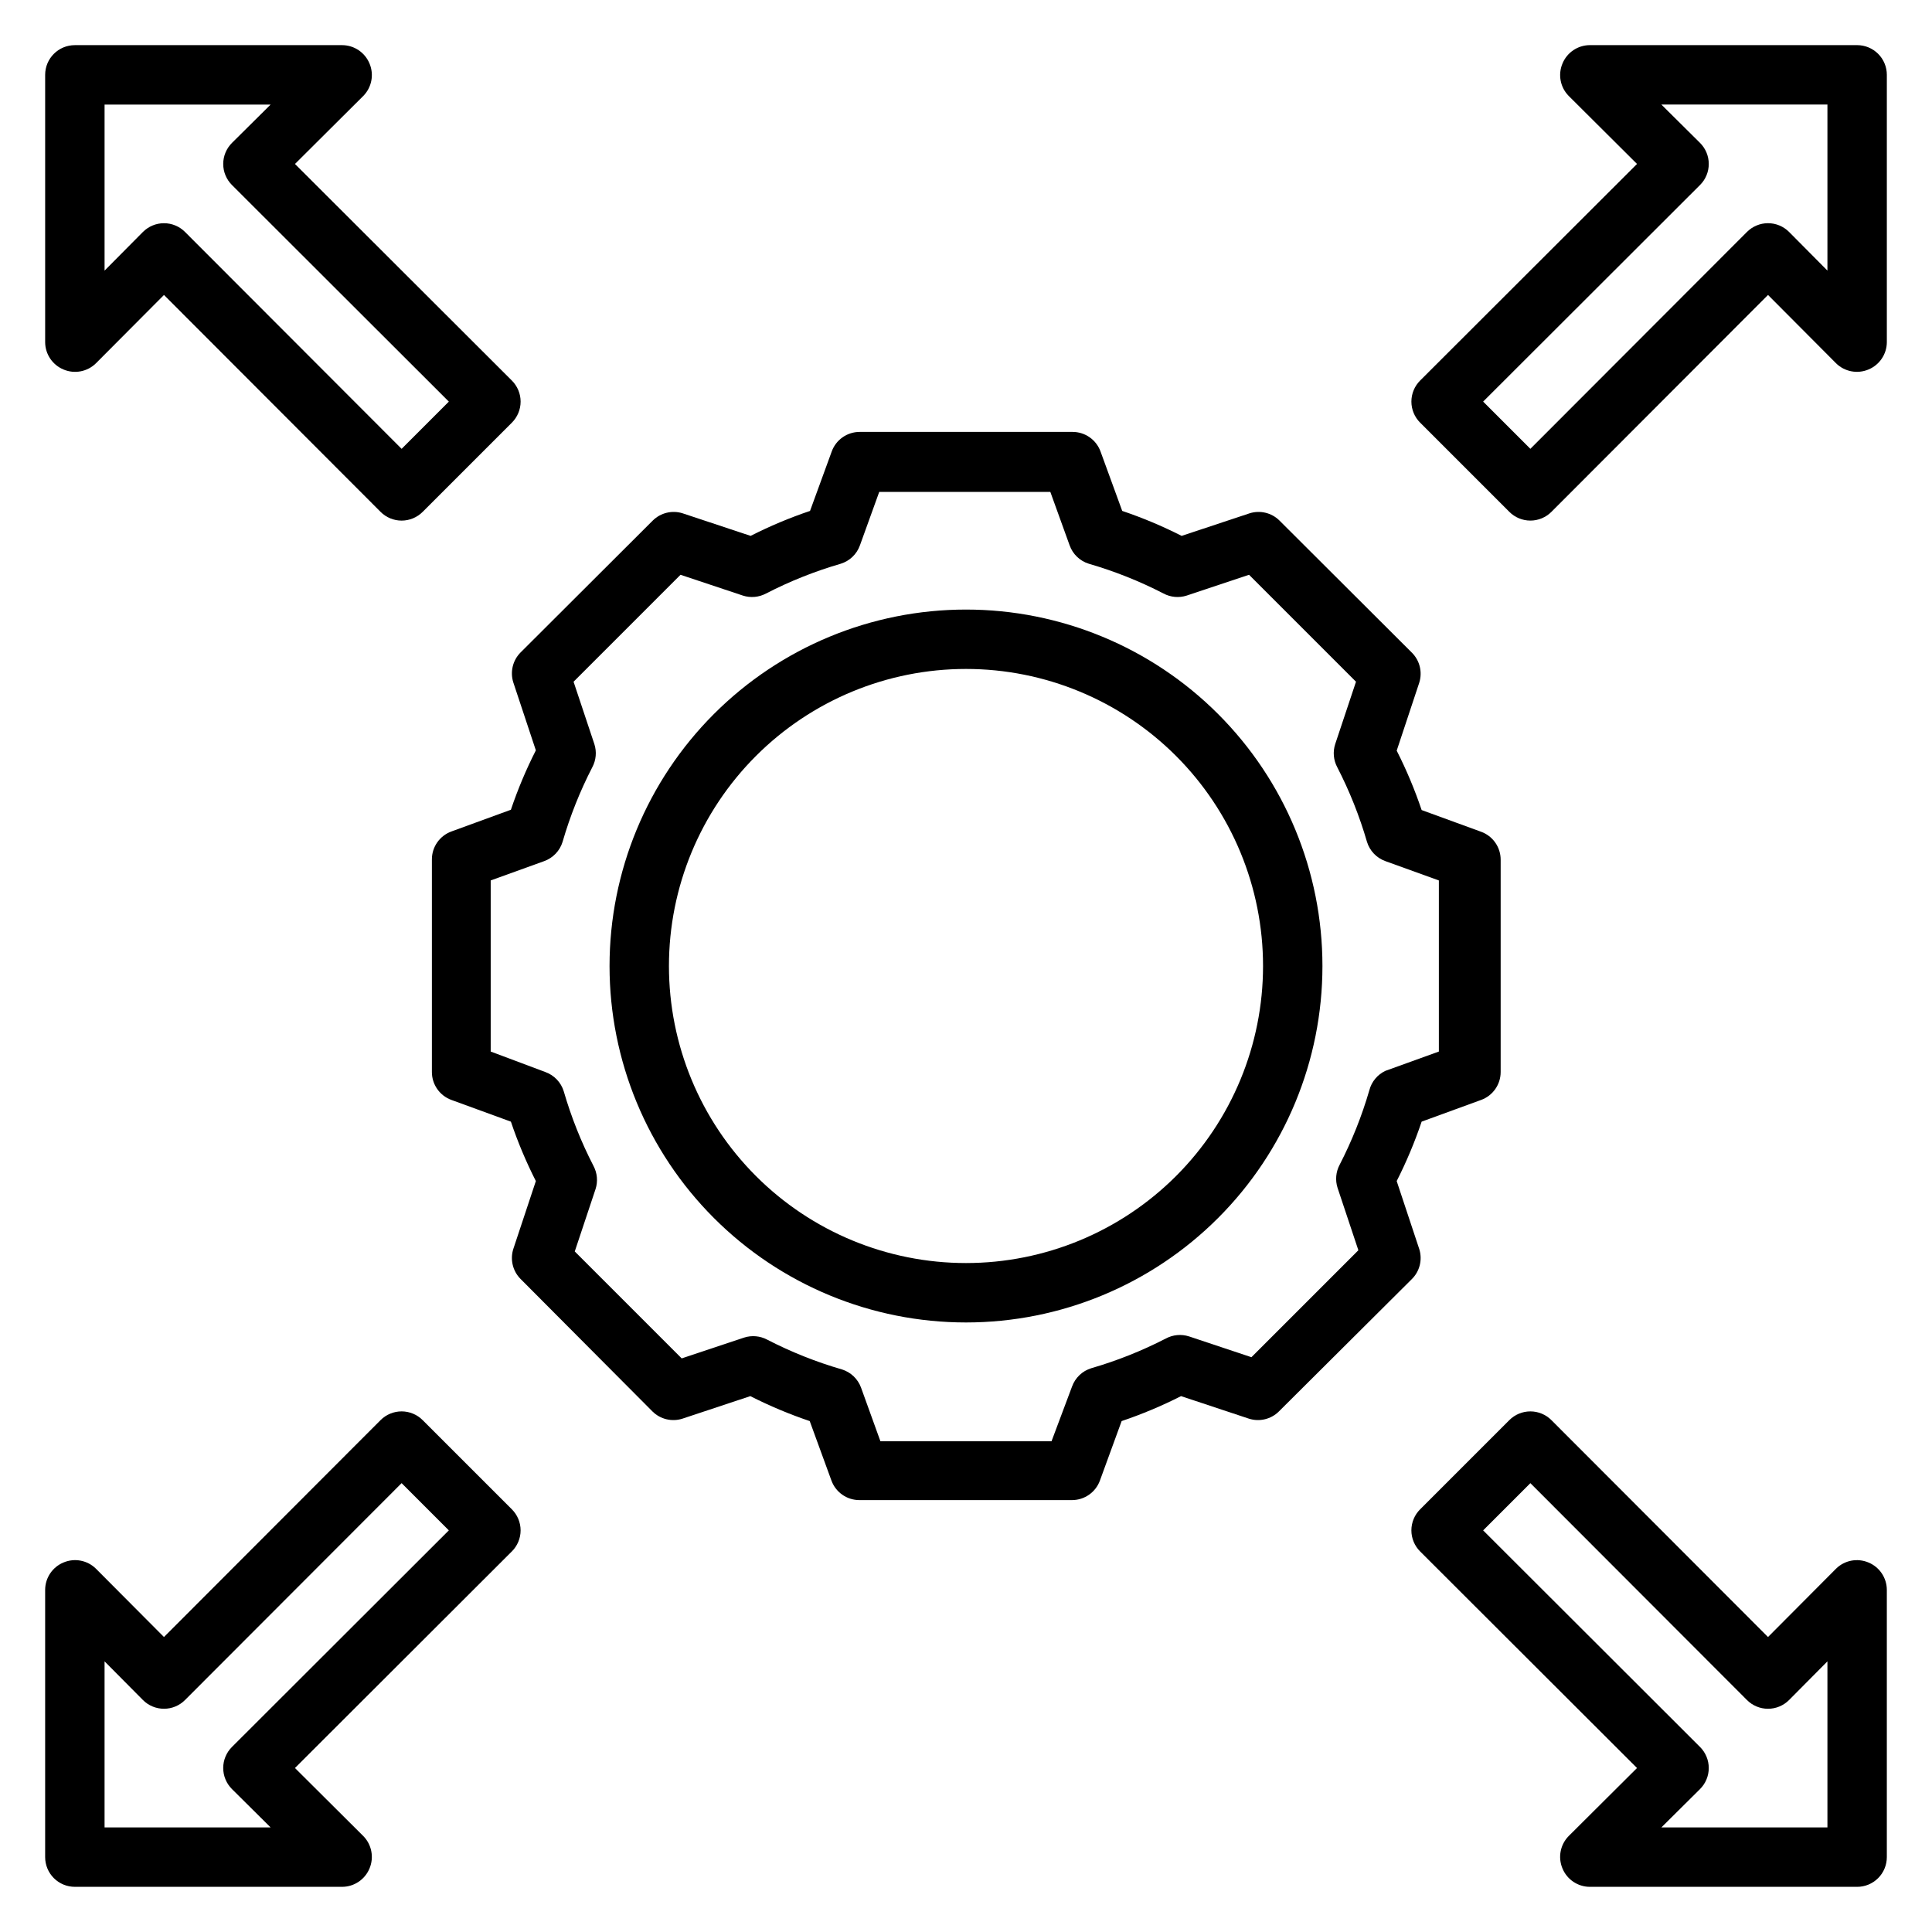 <?xml version="1.0" encoding="UTF-8"?>
<!-- Uploaded to: ICON Repo, www.svgrepo.com, Generator: ICON Repo Mixer Tools -->
<svg fill="#000000" width="800px" height="800px" version="1.1" viewBox="144 144 512 512" xmlns="http://www.w3.org/2000/svg">
 <g>
  <path d="m520.12 475.02-5.984-18.027h0.004c2.578-5.082 4.789-10.344 6.609-15.746l15.742-5.746h0.004c3.117-1.125 5.195-4.086 5.195-7.398v-56.285c0-3.312-2.078-6.273-5.195-7.398l-15.742-5.746h-0.004c-1.82-5.402-4.031-10.664-6.609-15.746l5.984-18.027h-0.004c0.871-2.769 0.145-5.797-1.891-7.871l-35.188-35.109c-2.074-2.035-5.098-2.762-7.871-1.891l-18.027 5.984c-5.082-2.582-10.344-4.793-15.742-6.613l-5.746-15.742c-1.129-3.117-4.086-5.195-7.402-5.195h-56.441c-3.312 0-6.273 2.078-7.398 5.195l-5.746 15.742c-5.402 1.82-10.664 4.031-15.746 6.613l-18.027-5.984c-2.769-0.871-5.797-0.145-7.871 1.891l-35.109 35.031c-2.035 2.074-2.762 5.102-1.891 7.871l5.984 18.027c-2.582 5.082-4.793 10.344-6.613 15.742l-15.742 5.746v0.004c-3.117 1.125-5.195 4.082-5.195 7.398v56.363c0 3.312 2.078 6.273 5.195 7.398l15.742 5.746c1.82 5.402 4.031 10.664 6.613 15.746l-5.984 18.027c-0.871 2.769-0.145 5.797 1.891 7.871l35.031 35.188c2.074 2.035 5.102 2.762 7.871 1.891l18.027-5.984c5.082 2.582 10.344 4.793 15.742 6.613l5.746 15.742 0.004 0.004c1.125 3.113 4.082 5.191 7.398 5.195h56.363c3.312-0.004 6.273-2.082 7.398-5.195l5.746-15.742v-0.004c5.402-1.82 10.664-4.031 15.746-6.613l18.027 5.984c2.769 0.871 5.797 0.145 7.871-1.891l35.188-35.031c2.152-2.07 2.941-5.18 2.047-8.027zm-13.227-42.117h0.004c-1.984 6.824-4.617 13.441-7.875 19.762-1.008 1.887-1.207 4.102-0.551 6.137l5.512 16.531-28.34 28.34-16.531-5.512v0.004c-2.035-0.66-4.254-0.461-6.141 0.551-6.316 3.254-12.934 5.891-19.758 7.871-2.383 0.727-4.277 2.535-5.117 4.879l-5.43 14.484h-45.344l-5.117-14.168c-0.84-2.344-2.734-4.156-5.117-4.879-6.824-1.984-13.441-4.617-19.758-7.875-1.887-1.008-4.106-1.207-6.141-0.551l-16.531 5.512-28.34-28.34 5.512-16.531c0.656-2.035 0.457-4.254-0.551-6.141-3.258-6.316-5.894-12.934-7.875-19.758-0.727-2.383-2.535-4.277-4.879-5.117l-14.484-5.43v-45.344l14.168-5.117c2.344-0.84 4.156-2.734 4.883-5.117 1.98-6.824 4.617-13.441 7.871-19.758 1.012-1.887 1.211-4.106 0.551-6.141l-5.512-16.531 28.34-28.34 16.531 5.512c2.039 0.656 4.254 0.457 6.141-0.551 6.316-3.258 12.934-5.894 19.758-7.875 2.383-0.727 4.281-2.535 5.117-4.879l5.117-14.168h45.344l5.117 14.168c0.836 2.344 2.734 4.152 5.117 4.879 6.824 1.98 13.441 4.617 19.758 7.875 1.887 1.008 4.102 1.207 6.141 0.551l16.531-5.512 28.34 28.34-5.512 16.531c-0.66 2.035-0.461 4.254 0.551 6.141 3.254 6.316 5.891 12.934 7.871 19.758 0.727 2.383 2.539 4.277 4.883 5.117l14.168 5.117v45.344l-14.168 5.117v-0.004c-2.106 0.996-3.66 2.867-4.25 5.117z"/>
  <path d="m400 305.54c-25.055 0-49.082 9.953-66.797 27.668s-27.668 41.742-27.668 66.797c0 25.051 9.953 49.078 27.668 66.793 17.715 17.719 41.742 27.668 66.797 27.668 25.051 0 49.078-9.949 66.793-27.668 17.719-17.715 27.668-41.742 27.668-66.793 0-25.055-9.949-49.082-27.668-66.797-17.715-17.715-41.742-27.668-66.793-27.668zm0 173.18c-20.879 0-40.902-8.293-55.664-23.055-14.766-14.766-23.059-34.789-23.059-55.664 0-20.879 8.293-40.902 23.059-55.664 14.762-14.766 34.785-23.059 55.664-23.059 20.875 0 40.898 8.293 55.664 23.059 14.762 14.762 23.055 34.785 23.055 55.664 0 20.875-8.293 40.898-23.055 55.664-14.766 14.762-34.789 23.055-55.664 23.055z"/>
  <path d="m256.02 520.36c-1.477-1.492-3.492-2.328-5.59-2.328-2.098 0-4.109 0.836-5.59 2.328l-57.387 57.465-18.027-18.105c-2.262-2.234-5.648-2.887-8.578-1.652-2.941 1.207-4.867 4.062-4.883 7.242v70.848c0 2.086 0.832 4.09 2.305 5.566 1.477 1.477 3.481 2.305 5.566 2.305h70.852c3.176-0.016 6.031-1.941 7.242-4.879 1.23-2.934 0.578-6.32-1.656-8.582l-18.105-18.027 57.465-57.387h0.004c1.488-1.477 2.328-3.492 2.328-5.59s-0.84-4.109-2.328-5.59zm-50.539 86.594v-0.004c-1.488 1.48-2.328 3.492-2.328 5.59 0 2.098 0.84 4.109 2.328 5.59l10.234 10.156h-44.004v-44.008l10.156 10.234h-0.004c1.48 1.492 3.492 2.328 5.59 2.328 2.102 0 4.113-0.836 5.59-2.328l57.387-57.465 12.516 12.516z"/>
  <path d="m639.15 558.07c-2.934-1.234-6.32-0.582-8.582 1.652l-18.027 18.105-57.387-57.465c-1.477-1.492-3.492-2.328-5.59-2.328s-4.109 0.836-5.59 2.328l-23.617 23.617 0.004-0.004c-1.492 1.48-2.328 3.492-2.328 5.59s0.836 4.113 2.328 5.59l57.465 57.387-18.105 18.027c-2.234 2.262-2.887 5.648-1.652 8.582 1.207 2.938 4.062 4.863 7.242 4.879h70.848c2.086 0 4.09-0.828 5.566-2.305 1.477-1.477 2.305-3.481 2.305-5.566v-70.848c-0.016-3.18-1.941-6.035-4.879-7.242zm-10.863 70.219h-44.008l10.234-10.156c1.492-1.48 2.328-3.492 2.328-5.59 0-2.098-0.836-4.109-2.328-5.59l-57.465-57.387 12.516-12.516 57.387 57.465c1.48 1.492 3.492 2.328 5.59 2.328 2.098 0 4.109-0.836 5.59-2.328l10.156-10.234z"/>
  <path d="m160.85 241.93c2.93 1.23 6.316 0.578 8.578-1.656l18.027-18.105 57.387 57.465v0.004c1.48 1.488 3.492 2.328 5.59 2.328 2.098 0 4.113-0.84 5.59-2.328l23.617-23.617c1.488-1.477 2.328-3.492 2.328-5.59 0-2.098-0.84-4.109-2.328-5.59l-57.469-57.387 18.105-18.027c2.234-2.262 2.887-5.648 1.656-8.578-1.211-2.941-4.066-4.867-7.242-4.883h-70.852c-4.348 0-7.871 3.523-7.871 7.871v70.852c0.016 3.176 1.941 6.031 4.883 7.242zm10.863-70.219h44.004l-10.234 10.152c-1.488 1.48-2.328 3.492-2.328 5.59 0 2.102 0.84 4.113 2.328 5.59l57.465 57.387-12.516 12.516-57.387-57.465c-1.477-1.488-3.488-2.328-5.59-2.328-2.098 0-4.109 0.84-5.59 2.328l-10.152 10.234z"/>
  <path d="m636.16 155.96h-70.848c-3.18 0.016-6.035 1.941-7.242 4.883-1.234 2.93-0.582 6.316 1.652 8.578l18.105 18.027-57.465 57.387c-1.492 1.48-2.328 3.492-2.328 5.59 0 2.098 0.836 4.113 2.328 5.59l23.617 23.617h-0.004c1.48 1.488 3.492 2.328 5.59 2.328s4.113-0.84 5.59-2.328l57.387-57.469 18.027 18.105c2.262 2.234 5.648 2.887 8.582 1.656 2.938-1.211 4.863-4.066 4.879-7.242v-70.852c0-2.086-0.828-4.09-2.305-5.566-1.477-1.473-3.481-2.305-5.566-2.305zm-7.871 59.75-10.156-10.234c-1.48-1.488-3.492-2.328-5.59-2.328-2.098 0-4.109 0.84-5.59 2.328l-57.387 57.465-12.516-12.516 57.465-57.387c1.492-1.477 2.328-3.488 2.328-5.59 0-2.098-0.836-4.109-2.328-5.59l-10.234-10.152h44.008z"/>
 </g>
</svg>
